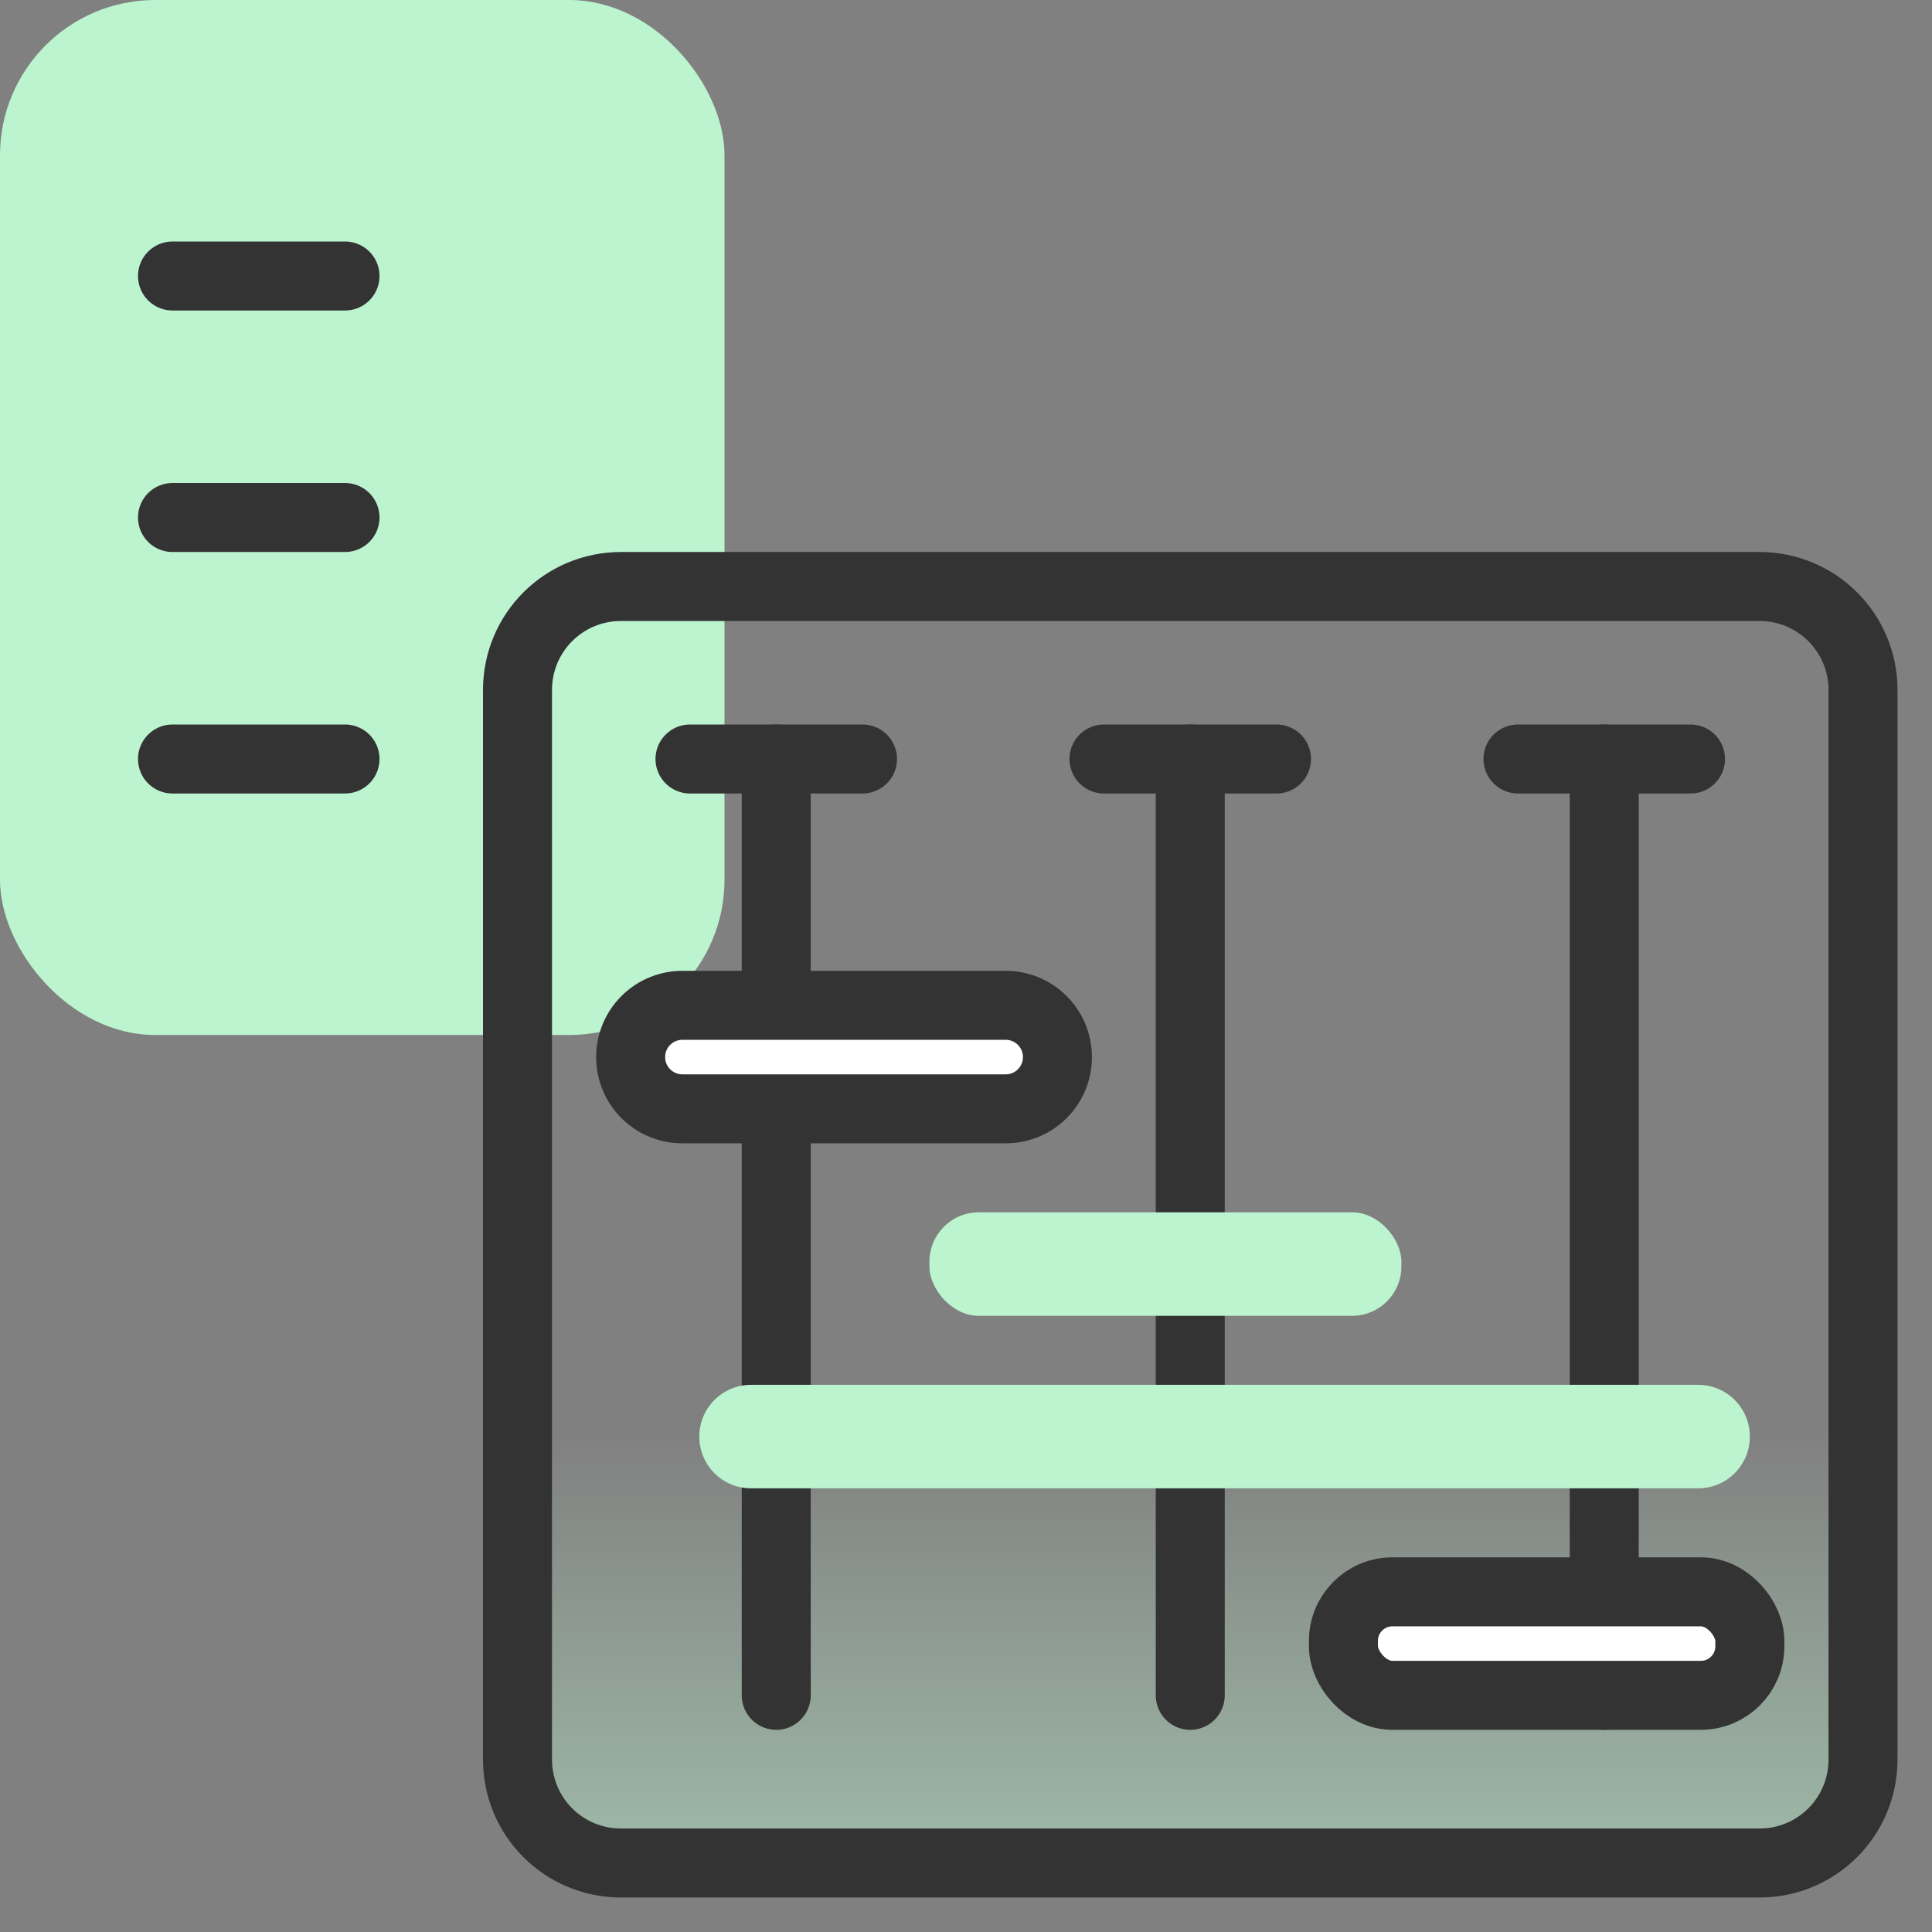 <?xml version="1.0" encoding="UTF-8"?>
<svg id="Layer_1" data-name="Layer 1" xmlns="http://www.w3.org/2000/svg" xmlns:xlink="http://www.w3.org/1999/xlink" viewBox="0 0 56 56">
  <rect x="0" y="0" width="56" height="56" fill="#808080" stroke="none"/>
  <defs>
    <style>
      .cls-1 {
        fill: none;
      }

      .cls-1, .cls-2 {
        stroke: #333;
        stroke-linecap: round;
        stroke-linejoin: round;
        stroke-width: 2px;
      }

      .cls-2 {
        fill: #fff;
      }

      .cls-3 {
        fill: #bdf4d0;
      }

      .cls-4 {
        fill: url(#linear-gradient);
      }
    </style>
    <linearGradient id="linear-gradient" x1="34.5" y1="-546.48" x2="34.5" y2="-521.48" gradientTransform="translate(0 -480) scale(1 -1)" gradientUnits="userSpaceOnUse">
      <stop offset="0" stop-color="#bdf4d0"/>
      <stop offset="1" stop-color="#bdf4d0" stop-opacity="0"/>
    </linearGradient>
  </defs>
  <path class="cls-4" d="M16,17.53h37c.55,0,1,.45,1,1v34.47c0,.55-.45,1-1,1H16c-.55,0-1-.45-1-1V18.53c0-.55.45-1,1-1Z"/>
  <line class="cls-1" x1="34.5" y1="22" x2="34.5" y2="49.14"/>
  <line class="cls-1" x1="46.5" y1="22" x2="46.5" y2="49.14"/>
  <line class="cls-1" x1="22.5" y1="22" x2="22.5" y2="49.14"/>
  <rect class="cls-3" y="0" width="21" height="30" rx="4.5" ry="4.5"/>
  <path class="cls-1" d="M5,8h5"/>
  <path class="cls-1" d="M5,22h5"/>
  <path class="cls-1" d="M5,15h5"/>
  <path class="cls-1" d="M15,24.11v26.89c0,1.66,1.34,3,3,3h33c1.66,0,3-1.34,3-3v-31c0-1.66-1.34-3-3-3H18c-1.66,0-3,1.34-3,3v4.11Z"/>
  <path class="cls-1" d="M32,22h5"/>
  <path class="cls-1" d="M44,22h5"/>
  <path class="cls-1" d="M20,22h5"/>
  <path class="cls-2" d="M19.78,29.14h9.37c.83,0,1.5.67,1.5,1.5h0c0,.83-.67,1.5-1.5,1.5h-9.37c-.83,0-1.5-.67-1.5-1.5h0c0-.83.67-1.5,1.5-1.5Z"/>
  <rect class="cls-3" x="26.94" y="35.14" width="13.68" height="3" rx="1.43" ry="1.43"/>
  <path class="cls-3" d="M21.77,40.14h27.45c.83,0,1.5.67,1.5,1.5h0c0,.83-.67,1.5-1.5,1.5h-27.45c-.83,0-1.5-.67-1.5-1.5h0c0-.83.67-1.5,1.5-1.5Z"/>
  <rect class="cls-2" x="38.94" y="46.14" width="11.78" height="3" rx="1.42" ry="1.42"/>
</svg>